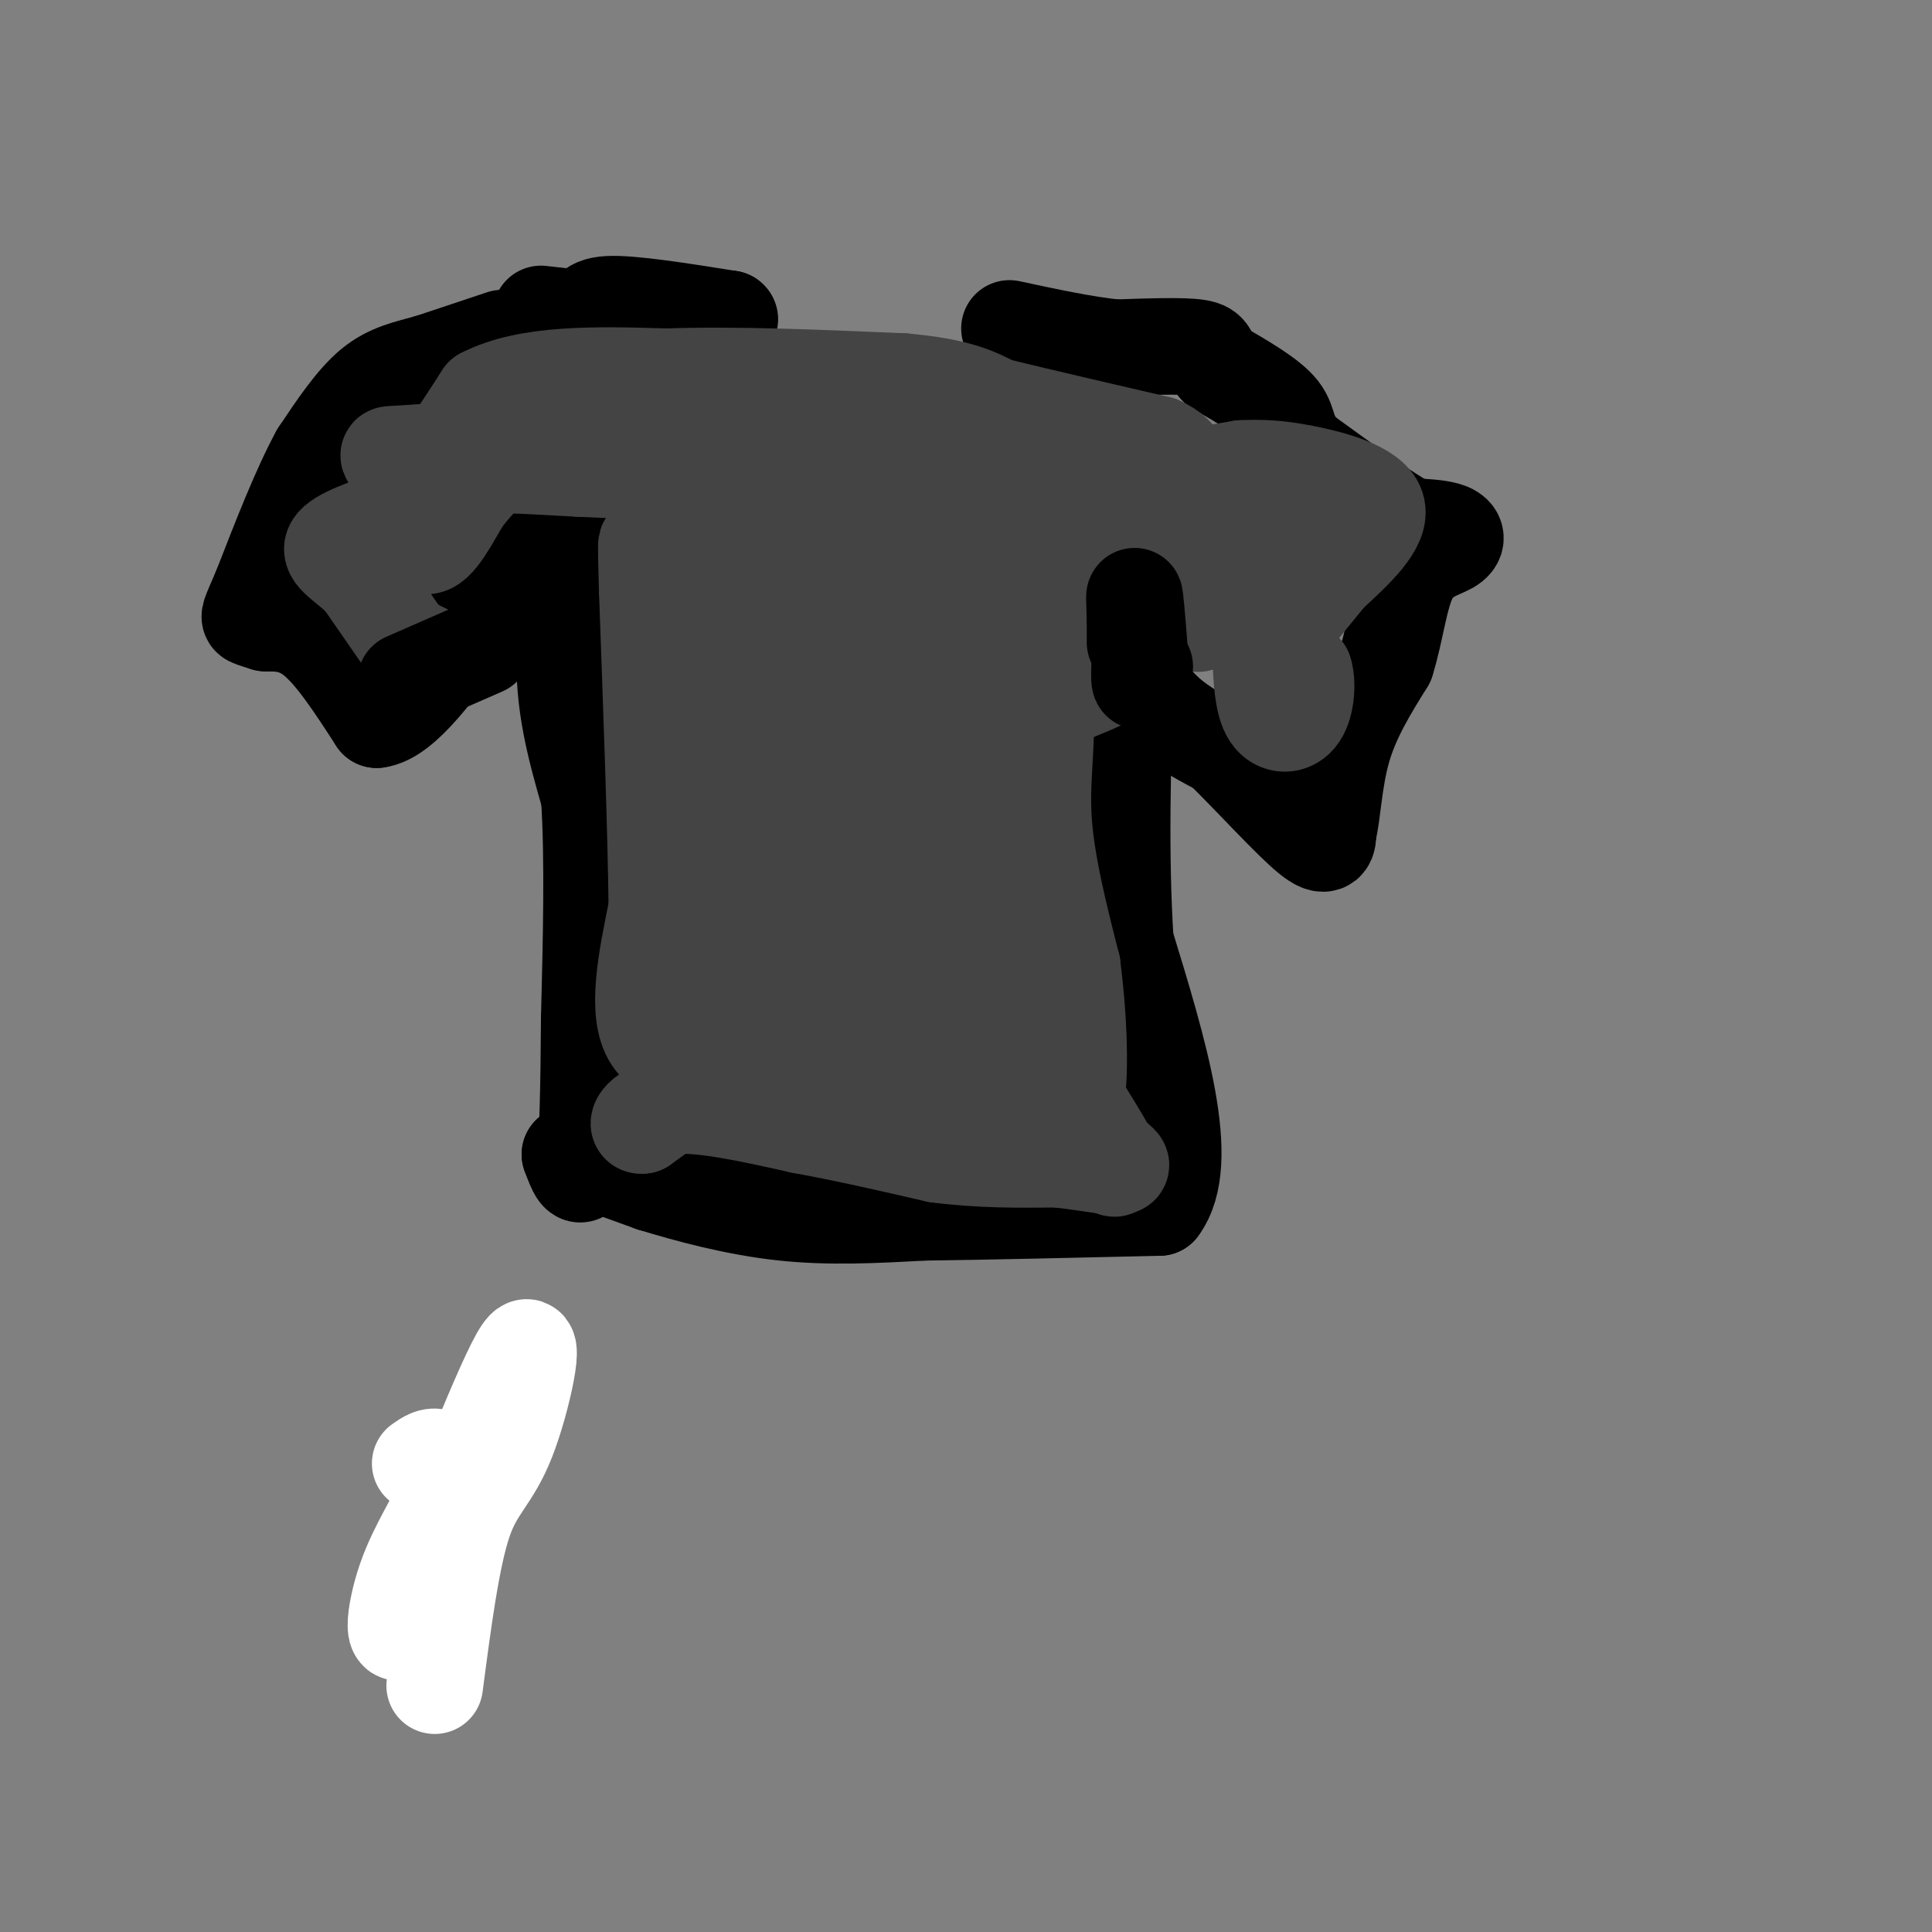 <svg viewBox='0 0 400 400' version='1.1' xmlns='http://www.w3.org/2000/svg' xmlns:xlink='http://www.w3.org/1999/xlink'><rect x="0" y="0" width="400" height="400" fill="#808080" stroke="none"/><g fill='none' stroke='#ffff00' stroke-width='20' stroke-linecap='round' stroke-linejoin='round'><path d='M94,314c0.000,0.000 0.100,0.100 0.1,0.1'/></g>
<g fill='none' stroke='#ffffff' stroke-width='20' stroke-linecap='round' stroke-linejoin='round'><path d='M90,349c1.744,-13.310 3.488,-26.619 6,-34c2.512,-7.381 5.792,-8.833 9,-17c3.208,-8.167 6.345,-23.048 3,-18c-3.345,5.048 -13.173,30.024 -23,55'/><path d='M85,335c-4.273,7.596 -3.455,-0.912 -1,-8c2.455,-7.088 6.545,-12.754 8,-17c1.455,-4.246 0.273,-7.070 -1,-8c-1.273,-0.930 -2.636,0.035 -4,1'/></g>
<g fill='none' stroke='#000000' stroke-width='20' stroke-linecap='round' stroke-linejoin='round'><path d='M104,70c0.000,0.000 -15.000,5.000 -15,5'/><path d='M89,75c-4.511,1.267 -8.289,1.933 -12,5c-3.711,3.067 -7.356,8.533 -11,14'/><path d='M66,94c-3.833,7.000 -7.917,17.500 -12,28'/><path d='M54,122c-2.444,5.644 -2.556,5.756 -2,6c0.556,0.244 1.778,0.622 3,1'/><path d='M55,129c2.111,0.067 5.889,-0.267 10,3c4.111,3.267 8.556,10.133 13,17'/><path d='M78,149c5.500,-0.667 12.750,-10.833 20,-21'/><path d='M98,128c6.833,-6.833 13.917,-13.417 21,-20'/><path d='M119,108c2.600,1.289 -1.400,14.511 -2,26c-0.600,11.489 2.200,21.244 5,31'/><path d='M122,165c0.833,12.833 0.417,29.417 0,46'/><path d='M122,211c-0.089,13.911 -0.311,25.689 -1,30c-0.689,4.311 -1.844,1.156 -3,-2'/><path d='M118,239c2.333,0.667 9.667,3.333 17,6'/><path d='M135,245c7.356,2.267 17.244,4.933 27,6c9.756,1.067 19.378,0.533 29,0'/><path d='M191,251c13.000,-0.167 31.000,-0.583 49,-1'/><path d='M240,250c7.000,-9.333 0.000,-32.167 -7,-55'/><path d='M233,195c-1.167,-18.333 -0.583,-36.667 0,-55'/><path d='M233,140c0.167,-12.500 0.583,-16.250 1,-20'/><path d='M234,120c-0.156,0.667 -1.044,12.333 2,20c3.044,7.667 10.022,11.333 17,15'/><path d='M253,155c6.467,6.378 14.133,14.822 18,18c3.867,3.178 3.933,1.089 4,-1'/><path d='M275,172c0.889,-3.133 1.111,-10.467 3,-17c1.889,-6.533 5.444,-12.267 9,-18'/><path d='M287,137c2.065,-6.542 2.729,-13.898 5,-18c2.271,-4.102 6.150,-4.951 8,-6c1.850,-1.049 1.671,-2.300 0,-3c-1.671,-0.700 -4.836,-0.850 -8,-1'/><path d='M292,109c-5.000,-2.667 -13.500,-8.833 -22,-15'/><path d='M270,94c-3.956,-3.933 -2.844,-6.267 -5,-9c-2.156,-2.733 -7.578,-5.867 -13,-9'/><path d='M252,76c-2.156,-2.289 -1.044,-3.511 -4,-4c-2.956,-0.489 -9.978,-0.244 -17,0'/><path d='M231,72c-6.500,-0.667 -14.250,-2.333 -22,-4'/><path d='M112,65c0.000,0.000 9.000,1.000 9,1'/><path d='M121,66c1.400,-0.644 0.400,-2.756 5,-3c4.600,-0.244 14.800,1.378 25,3'/><path d='M151,66c0.000,0.000 0.100,0.100 0.1,0.1'/></g>
<g fill='none' stroke='#444444' stroke-width='20' stroke-linecap='round' stroke-linejoin='round'><path d='M92,137c0.000,0.000 -8.000,-4.000 -8,-4'/><path d='M84,133c0.000,0.000 -9.000,-13.000 -9,-13'/><path d='M75,120c-3.311,-3.311 -7.089,-5.089 -6,-7c1.089,-1.911 7.044,-3.956 13,-6'/><path d='M82,107c5.167,-5.167 11.583,-15.083 18,-25'/><path d='M100,82c9.333,-4.833 23.667,-4.417 38,-4'/><path d='M138,78c14.500,-0.500 31.750,0.250 49,1'/><path d='M187,79c11.333,1.000 15.167,3.000 19,5'/><path d='M206,84c8.833,2.167 21.417,5.083 34,8'/><path d='M240,92c5.867,2.622 3.533,5.178 5,6c1.467,0.822 6.733,-0.089 12,-1'/><path d='M257,97c3.786,-0.179 7.250,-0.125 13,1c5.750,1.125 13.786,3.321 15,7c1.214,3.679 -4.393,8.839 -10,14'/><path d='M275,119c-3.536,4.476 -7.375,8.667 -9,12c-1.625,3.333 -1.036,5.810 0,7c1.036,1.190 2.518,1.095 4,1'/><path d='M270,139c0.726,2.048 0.542,6.667 -1,9c-1.542,2.333 -4.440,2.381 -6,0c-1.560,-2.381 -1.780,-7.190 -2,-12'/><path d='M261,136c-2.356,-6.622 -7.244,-17.178 -8,-22c-0.756,-4.822 2.622,-3.911 6,-3'/><path d='M259,111c3.156,-1.222 8.044,-2.778 5,-3c-3.044,-0.222 -14.022,0.889 -25,2'/><path d='M239,110c-4.778,-1.378 -4.222,-5.822 -12,-8c-7.778,-2.178 -23.889,-2.089 -40,-2'/><path d='M187,100c-17.833,-0.833 -42.417,-1.917 -67,-3'/><path d='M120,97c-14.156,-0.733 -16.044,-1.067 -18,0c-1.956,1.067 -3.978,3.533 -6,6'/><path d='M96,103c-2.444,3.867 -5.556,10.533 -8,10c-2.444,-0.533 -4.222,-8.267 -6,-16'/><path d='M82,97c-1.556,-3.111 -2.444,-2.889 0,-3c2.444,-0.111 8.222,-0.556 14,-1'/><path d='M96,93c8.012,-1.750 21.042,-5.625 29,-5c7.958,0.625 10.845,5.750 15,8c4.155,2.250 9.577,1.625 15,1'/><path d='M155,97c8.833,-0.333 23.417,-1.667 38,-3'/><path d='M193,94c7.512,0.429 7.292,3.000 8,9c0.708,6.000 2.345,15.429 5,23c2.655,7.571 6.327,13.286 10,19'/><path d='M216,145c1.289,6.911 -0.489,14.689 0,24c0.489,9.311 3.244,20.156 6,31'/><path d='M222,200c1.333,10.289 1.667,20.511 1,26c-0.667,5.489 -2.333,6.244 -4,7'/><path d='M219,233c-1.798,1.571 -4.292,2.000 -7,0c-2.708,-2.000 -5.631,-6.429 -13,-8c-7.369,-1.571 -19.185,-0.286 -31,1'/><path d='M168,226c-7.489,0.956 -10.711,2.844 -12,3c-1.289,0.156 -0.644,-1.422 0,-3'/><path d='M156,226c0.119,-1.560 0.417,-3.958 -4,-5c-4.417,-1.042 -13.548,-0.726 -17,-6c-3.452,-5.274 -1.226,-16.137 1,-27'/><path d='M136,188c-0.167,-15.500 -1.083,-40.750 -2,-66'/><path d='M134,122c-0.332,-12.000 -0.161,-9.000 0,-9c0.161,0.000 0.313,-3.000 3,-1c2.687,2.000 7.911,9.000 19,10c11.089,1.000 28.045,-4.000 45,-9'/><path d='M201,113c11.622,-1.533 18.178,-0.867 21,0c2.822,0.867 1.911,1.933 1,3'/><path d='M223,116c-2.333,2.595 -8.667,7.583 -11,12c-2.333,4.417 -0.667,8.262 -2,8c-1.333,-0.262 -5.667,-4.631 -10,-9'/><path d='M200,127c-4.000,-3.357 -9.000,-7.250 -19,-10c-10.000,-2.750 -25.000,-4.357 -29,-5c-4.000,-0.643 3.000,-0.321 10,0'/><path d='M162,112c7.321,2.952 20.625,10.333 35,15c14.375,4.667 29.821,6.619 34,9c4.179,2.381 -2.911,5.190 -10,8'/><path d='M221,144c-8.889,2.578 -26.111,5.022 -34,4c-7.889,-1.022 -6.444,-5.511 -5,-10'/><path d='M182,138c-8.619,-0.845 -27.667,2.042 -35,4c-7.333,1.958 -2.952,2.988 0,4c2.952,1.012 4.476,2.006 6,3'/><path d='M153,149c2.133,5.222 4.467,16.778 4,29c-0.467,12.222 -3.733,25.111 -7,38'/><path d='M150,216c-1.400,7.289 -1.400,6.511 -4,8c-2.600,1.489 -7.800,5.244 -13,9'/><path d='M133,233c-1.889,0.333 -0.111,-3.333 6,-4c6.111,-0.667 16.556,1.667 27,4'/><path d='M166,233c9.167,1.667 18.583,3.833 28,6'/><path d='M194,239c8.833,1.167 16.917,1.083 25,1'/><path d='M219,240c7.533,0.822 13.867,2.378 13,1c-0.867,-1.378 -8.933,-5.689 -17,-10'/><path d='M215,231c-3.905,-2.333 -5.167,-3.167 -7,-7c-1.833,-3.833 -4.238,-10.667 -6,-20c-1.762,-9.333 -2.881,-21.167 -4,-33'/><path d='M198,171c-0.738,-8.607 -0.583,-13.625 -1,-17c-0.417,-3.375 -1.405,-5.107 -6,-6c-4.595,-0.893 -12.798,-0.946 -21,-1'/><path d='M170,147c-4.556,-1.356 -5.444,-4.244 -5,8c0.444,12.244 2.222,39.622 4,67'/><path d='M169,222c-0.321,12.417 -3.125,9.958 0,6c3.125,-3.958 12.179,-9.417 16,-13c3.821,-3.583 2.411,-5.292 1,-7'/><path d='M186,208c0.333,-7.089 0.667,-21.311 -1,-31c-1.667,-9.689 -5.333,-14.844 -9,-20'/><path d='M176,157c-4.952,-8.631 -12.833,-20.208 -21,-28c-8.167,-7.792 -16.619,-11.798 -19,-10c-2.381,1.798 1.310,9.399 5,17'/><path d='M141,136c1.214,16.048 1.750,47.667 5,55c3.250,7.333 9.214,-9.619 14,-18c4.786,-8.381 8.393,-8.190 12,-8'/><path d='M172,165c2.119,0.119 1.417,4.417 7,-3c5.583,-7.417 17.452,-26.548 21,-30c3.548,-3.452 -1.226,8.774 -6,21'/><path d='M194,153c-4.202,3.655 -11.708,2.292 -4,19c7.708,16.708 30.631,51.488 38,64c7.369,12.512 -0.815,2.756 -9,-7'/><path d='M219,229c-1.500,-3.000 -0.750,-7.000 0,-11'/><path d='M240,130c0.000,0.000 0.100,0.100 0.1,0.1'/><path d='M248,129c0.000,0.000 0.100,0.100 0.1,0.1'/></g>
<g fill='none' stroke='#000000' stroke-width='20' stroke-linecap='round' stroke-linejoin='round'><path d='M100,134c0.000,0.000 -16.000,7.000 -16,7'/><path d='M237,138c-0.417,1.667 -0.833,3.333 -1,3c-0.167,-0.333 -0.083,-2.667 0,-5'/><path d='M236,136c-0.222,-3.622 -0.778,-10.178 -1,-12c-0.222,-1.822 -0.111,1.089 0,4'/><path d='M235,128c0.000,1.500 0.000,3.250 0,5'/></g>
</svg>